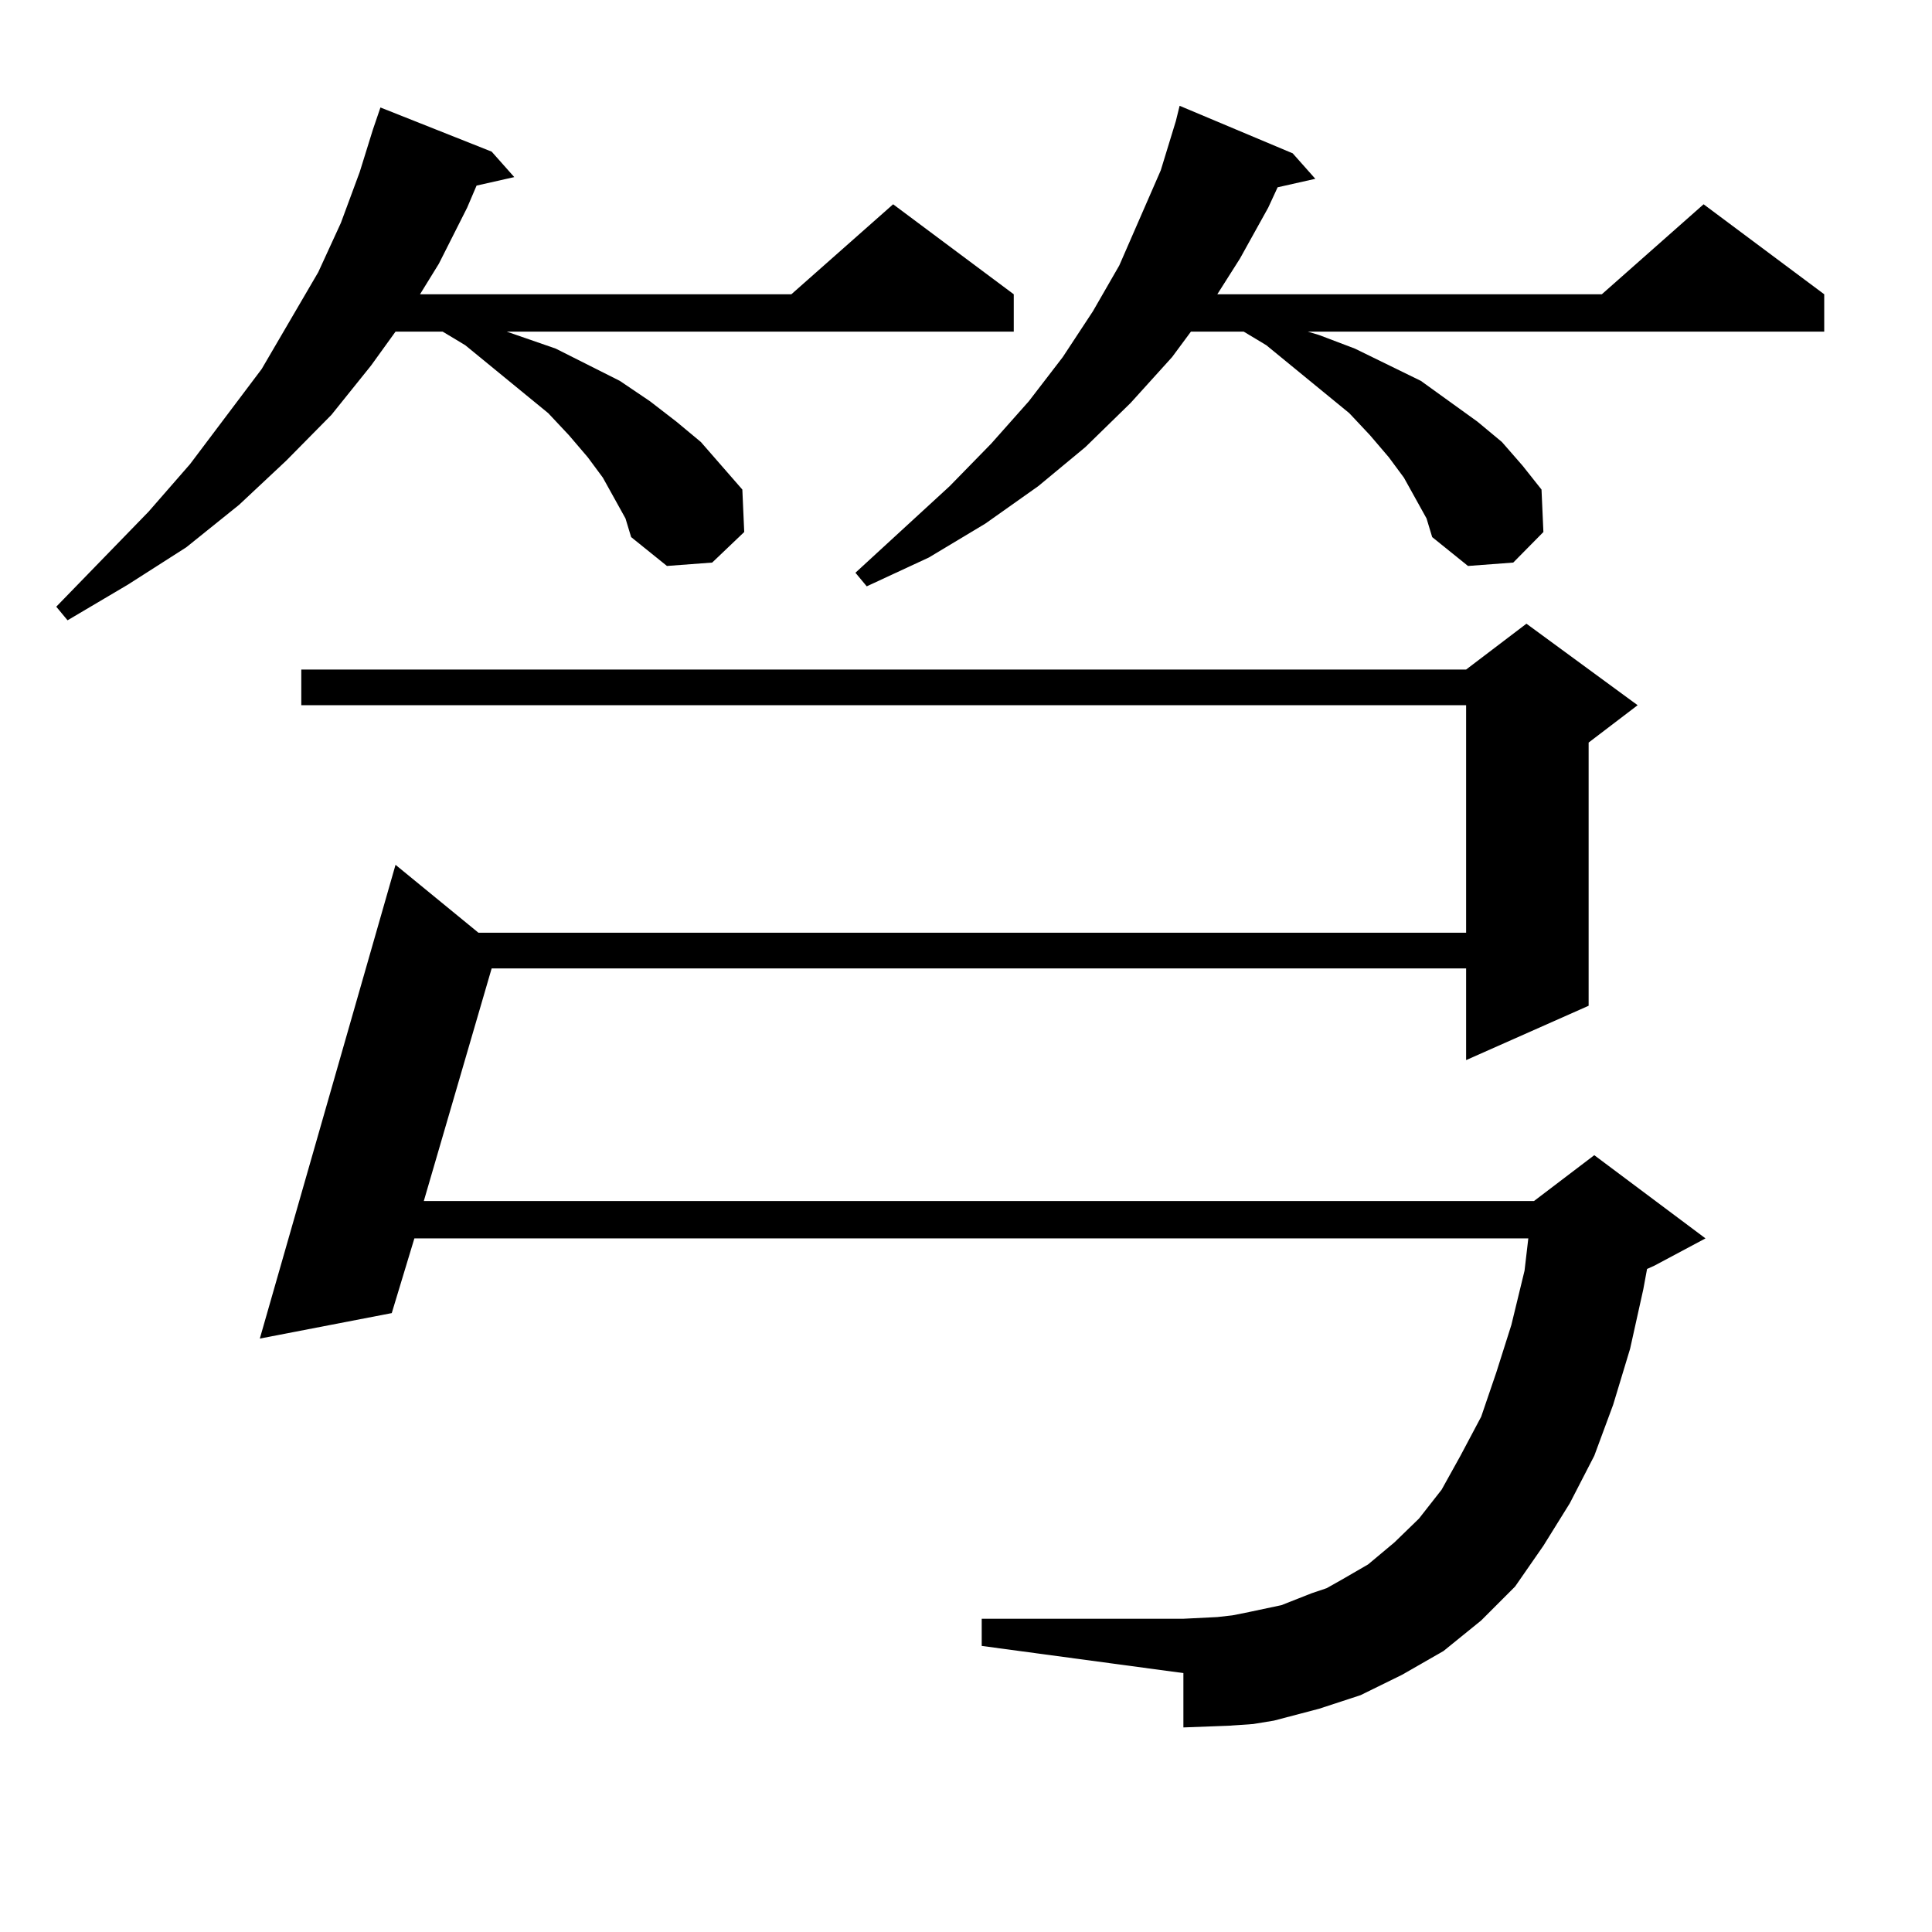 <?xml version="1.0" encoding="utf-8"?>
<!-- Generator: Adobe Illustrator 16.0.0, SVG Export Plug-In . SVG Version: 6.00 Build 0)  -->
<!DOCTYPE svg PUBLIC "-//W3C//DTD SVG 1.1//EN" "http://www.w3.org/Graphics/SVG/1.1/DTD/svg11.dtd">
<svg version="1.1" id="图层_1" xmlns="http://www.w3.org/2000/svg" xmlns:xlink="http://www.w3.org/1999/xlink" x="0px" y="0px"
	 width="1000px" height="1000px" viewBox="0 0 1000 1000" enable-background="new 0 0 1000 1000" xml:space="preserve">
<path d="M317.895,257.785l-5.854-10.547l-7.805-10.547l-9.756-11.426l-10.731-11.426l-42.926-35.156l-11.707-7.031h-24.39
	l-12.683,17.578l-20.487,25.488l-23.414,23.73l-24.39,22.852l-27.316,21.973l-30.243,19.336l-31.219,18.457l-5.854-7.031
	l47.804-49.219l21.463-24.609l37.072-49.219l29.268-50.098l11.707-25.488l9.756-26.367l6.829-21.973l3.902-11.426l57.56,22.852
	l11.707,13.184l-19.512,4.395l-4.878,11.426l-14.634,29.004l-9.756,15.82H409.6l52.682-46.582l62.438,46.582v19.336H262.286
	l25.365,8.789l33.17,16.699l15.609,10.547l13.658,10.547l12.683,10.547l10.731,12.305l10.731,12.305l0.976,21.973l-16.585,15.82
	l-23.414,1.758L326.675,278l-2.927-9.668L317.895,257.785z M704.227,877.414l-21.463,7.031l-23.414,6.152l-10.731,1.758
	l-12.683,0.879l-23.414,0.879v-28.125l-104.388-14.063v-14.063h104.388l17.561-0.879l7.805-0.879l8.78-1.758l16.585-3.516
	l15.609-6.152l7.805-2.637l7.805-4.395l13.658-7.91l13.658-11.426l12.683-12.305l11.707-14.941l9.756-17.578l10.731-20.215
	l7.805-22.852l7.805-24.609l6.829-28.125l1.951-16.699H214.482l-11.707,38.672l-68.291,13.184l70.242-245.215l42.926,35.156h511.207
	V365.012H155.947v-18.457h602.912l31.219-23.73l57.56,42.188l-25.365,19.336v136.23l-63.413,28.125v-47.461H254.481l-35.121,120.41
	h574.62l31.219-23.73l57.56,43.066l-26.341,14.063l-3.902,1.758l-1.951,10.547l-6.829,30.762l-8.78,29.004l-9.756,26.367
	l-12.683,24.609l-13.658,21.973l-14.634,21.094l-17.561,17.578l-19.512,15.82l-21.463,12.305l-10.731,5.273L704.227,877.414z
	 M732.519,257.785l-5.854-10.547l-7.805-10.547l-9.756-11.426l-10.731-11.426l-42.926-35.156l-11.707-7.031h-27.316l-9.756,13.184
	l-21.463,23.73l-23.414,22.852l-24.39,20.215l-27.316,19.336l-29.268,17.578l-32.194,14.941l-5.854-7.031l48.779-44.824
	l21.463-21.973l19.512-21.973l17.561-22.852l15.609-23.73l13.658-23.73l10.731-24.609l10.731-24.609l7.805-25.488l1.951-7.91
	l58.535,24.609l11.707,13.184l-19.512,4.395l-4.878,10.547l-14.634,26.367l-11.707,18.457h199.02l52.682-46.582l62.438,46.582
	v19.336H676.91l5.854,1.758l18.536,7.031l34.146,16.699l14.634,10.547l14.634,10.547l12.683,10.547l10.731,12.305l9.756,12.305
	l0.976,21.973l-15.609,15.82l-23.414,1.758L741.299,278l-2.927-9.668L732.519,257.785z"/>
</svg>
